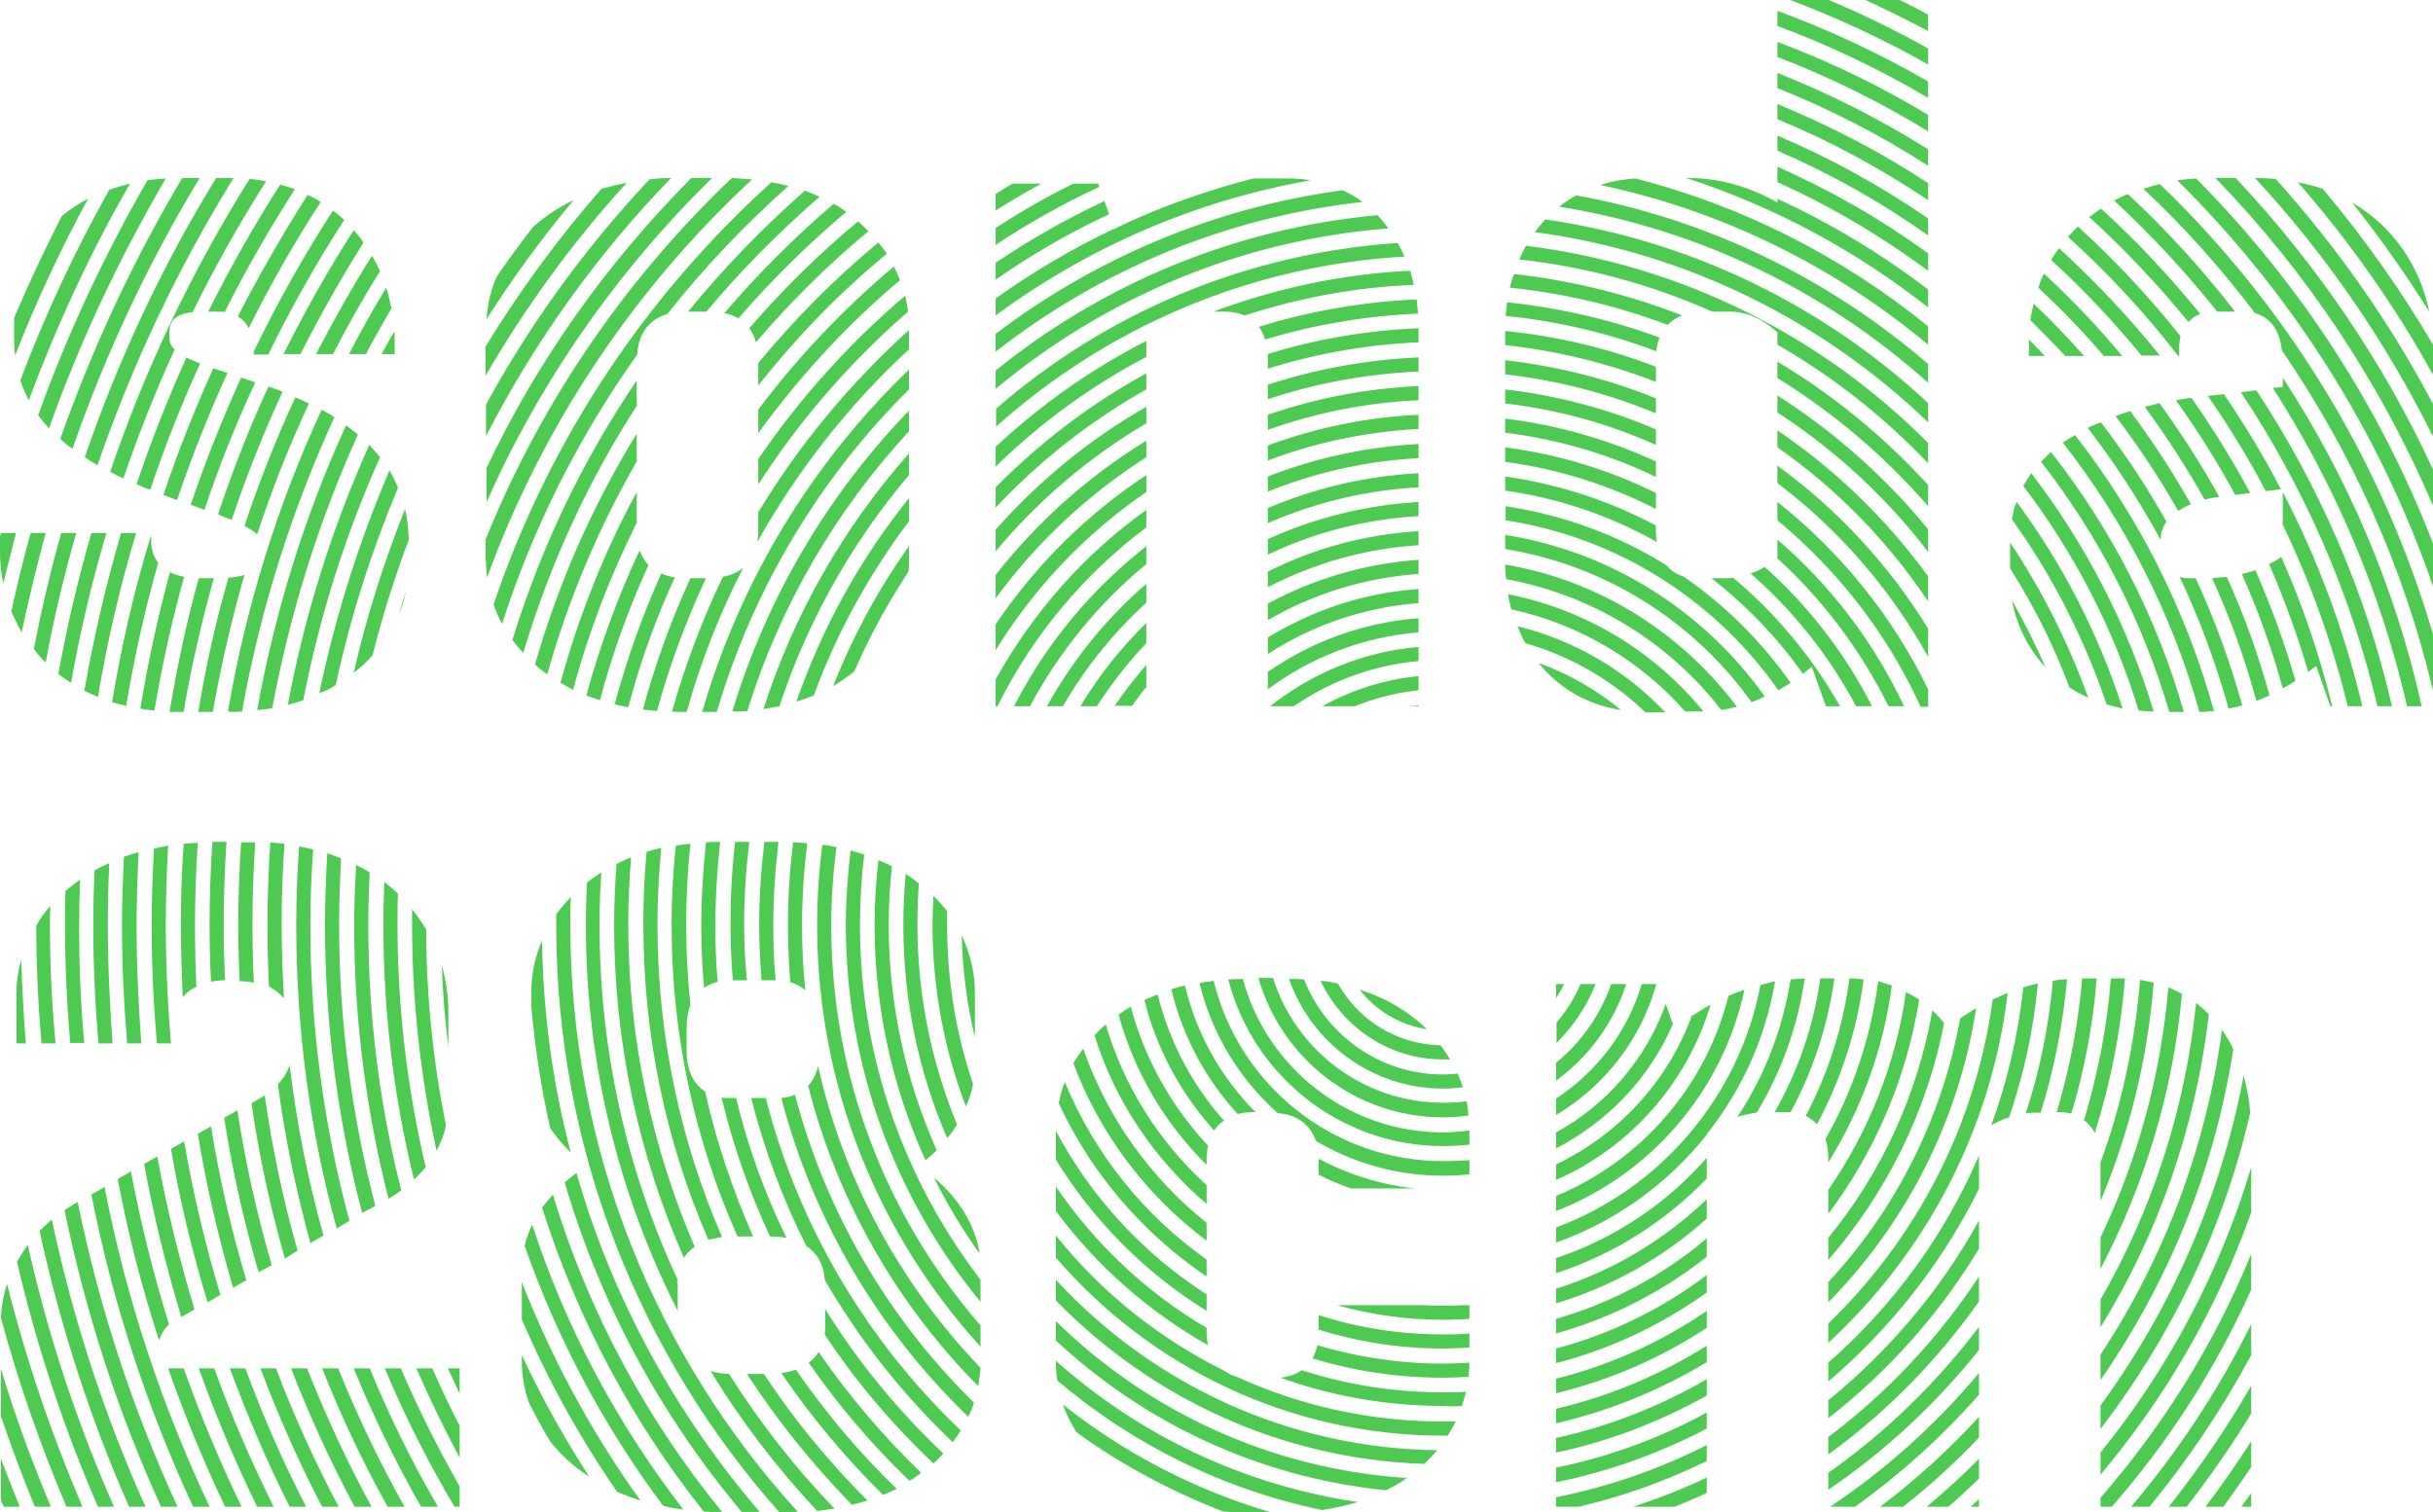 <?xml version="1.0" encoding="utf-8"?>
<!-- Generator: Adobe Illustrator 20.1.0, SVG Export Plug-In . SVG Version: 6.00 Build 0)  -->
<svg version="1.1" id="Layer_1" xmlns="http://www.w3.org/2000/svg" xmlns:xlink="http://www.w3.org/1999/xlink" x="0px" y="0px"
	 viewBox="0 0 516.6 321.2" style="enable-background:new 0 0 516.6 321.2;" xml:space="preserve">
<style type="text/css">
	.st0{fill:#4ECA53;}
</style>
<path class="st0" d="M269.2,121.4c9.7-4.9,20.6-7.9,32-8.6v3c-11.5,0.7-22.3,3.9-32,8.9V121.4z M380.2,208
	c-1.7,10.7-5.6,20.6-11.3,29.2c1.3-0.4,2.7-0.7,4.1-0.9c5.2-8.6,8.7-18.2,10.2-28.5C382.3,207.9,381.2,207.9,380.2,208z M240.3,150
	c1-1.4,2-2.8,3.1-4.1v-4.7c-2.4,2.8-4.7,5.7-6.7,8.7H240.3z M269.2,131.7c9.5-5.5,20.4-9,32-9.8v-3c-11.5,0.8-22.4,4.1-32,9.3V131.7
	z M319.6,113.6v3c21.5,3.5,40.1,15.5,52.3,32.5c1-0.3,1.9-0.7,2.8-1.2C362,130,342.3,117.2,319.6,113.6z M362.4,250.3v-4.4
	c-8.5,9.7-19.5,17.1-32,21.3v3.2C342.7,266.4,353.6,259.4,362.4,250.3z M374.7,120.4c-0.9,0.6-1.9,1-3,1.4
	c9.1,7.9,16.7,17.5,22.4,28.2h3.4C391.8,138.8,384,128.7,374.7,120.4z M256.2,255.7v-4c-10-9.1-17.5-20.8-21.4-34.1
	c-0.9,0.7-1.7,1.5-2.4,2.3C236.8,234,245.2,246.3,256.2,255.7z M312,280.1v-2.9h-1.7c-1.3,0.1-2.6,0.1-3.9,0.1s-2.6,0-3.9-0.1h-18.6
	c7.2,2,14.7,3.1,22.5,3.1C308.3,280.3,310.2,280.2,312,280.1z M229.4,150h3.5c3.1-4.8,6.6-9.3,10.5-13.4v-4.3
	C238,137.6,233.3,143.5,229.4,150z M362.4,263c-9.2,7.8-20.1,13.7-32,17.1v3.1c11.8-3.3,22.7-8.9,32-16.3V263z M256.2,271.1v-3.6
	c-13.3-9.4-23.8-22.4-30.1-37.7c-0.6,1.5-1,2.9-1.3,4.5C231.7,249.2,242.6,261.9,256.2,271.1z M388.2,246.9
	c6.9-11.2,11.7-23.9,13.5-37.6c-0.9-0.3-1.9-0.6-2.9-0.9c-1.6,12-5.4,23.4-11.2,33.5c0.4,1.2,0.6,2.5,0.6,4.1V246.9z M362.4,254.7
	c-9,8.6-19.9,15.2-32,19v3.1c12-3.6,22.9-9.8,32-18V254.7z M269.2,117.8c9.8-4.7,20.6-7.5,32-8.2v-3c-11.4,0.7-22.1,3.4-32,7.9
	V117.8z M368,122.7c-0.5,0.1-1.1,0.1-1.6,0.1h-3c7.4,5.8,14,12.6,19.4,20.3c0.6-0.5,1.3-1,1.9-1.5l3,8.4h3
	C384.8,139.6,377.1,130.3,368,122.7z M319.6,119.9c0,1,0.1,2.1,0.2,3.1c18.5,3.4,34.6,13.5,45.7,27.8c1.1-0.2,2.2-0.4,3.3-0.7
	C357.1,134.5,339.7,123.3,319.6,119.9z M319.6,101.2v3c11.5,1.6,22.4,5.4,32.2,10.9c-0.1-0.7-0.2-1.5-0.2-2.3v-1.2
	C341.8,106.4,331,102.8,319.6,101.2z M256.2,263.5v-3.8c-11.9-9.5-21.1-22.3-26.2-37c-0.8,1-1.4,2.1-2.1,3.1
	C233.6,241,243.5,254,256.2,263.5z M355.2,217.5l-1.5-4.3c-4.2,11.7-12.5,21.4-23.3,27.3v3.4C341.4,238.2,350.3,228.9,355.2,217.5z
	 M351.7,209h-3.1c-3,10.1-9.6,18.7-18.2,24.3v3.5C340.7,230.7,348.4,220.8,351.7,209z M287.6,150c4.3-1.7,8.8-2.9,13.6-3.4v-3
	c-7.4,0.7-14.3,3-20.5,6.4H287.6z M344.2,150.8c-5.2-4.3-11.1-7.7-17.5-10C330.8,145.9,336.6,149.6,344.2,150.8z M345.3,209h-3.2
	c-2.3,6.6-6.4,12.4-11.7,16.7v3.8C337.3,224.5,342.6,217.3,345.3,209z M274.7,150c7.7-5.3,16.7-8.7,26.5-9.6v-3
	c-11.8,1-22.7,5.6-31.5,12.6H274.7z M306.4,237.3c1.8,0,3.6-0.1,5.4-0.4c-0.1-1-0.2-2-0.4-3c-1.6,0.2-3.3,0.3-5,0.3
	c-16.9,0-31.3-11.2-36.1-26.5h-3.1C272.1,224.8,287.8,237.3,306.4,237.3z M301.2,150v-0.2c-0.6,0.1-1.3,0.1-1.9,0.2H301.2z
	 M306.4,243.4c1.9,0,3.7-0.1,5.6-0.3v-3c-1.8,0.2-3.7,0.4-5.6,0.4c-20.3,0-37.5-13.9-42.5-32.6c-1,0-2.1,0.1-3.1,0.1
	C266,228.3,284.5,243.4,306.4,243.4z M322.2,133c0.5,1.2,1,2.4,1.7,3.6c9.7,2.8,18.4,7.9,25.5,14.7c0.1,0,0.2,0,0.2,0h4
	C345.2,142.4,334.4,136,322.2,133z M338.8,209h-3.2c-1.3,3-3,5.7-5.1,8.2v4.3C334,218,336.9,213.8,338.8,209z M370.4,210.2
	c-1.1,0.4-2.3,0.8-3.4,1.3c-4.8,19.3-18.6,35-36.6,42.5v3.2C350.5,249.4,365.8,231.7,370.4,210.2z M259.9,238
	c-6.7-7.5-11.6-16.7-14.1-26.8c-1,0.4-1.9,0.8-2.8,1.2c2.6,10.5,7.8,19.9,14.8,27.7C258.3,239.3,259.1,238.5,259.9,238z
	 M266.2,236.2h0.4c-7.3-7.3-12.5-16.5-15-26.9c-1,0.2-2,0.5-2.9,0.8c2.4,10,7.3,19.1,14.1,26.5C263.9,236.3,265,236.2,266.2,236.2z
	 M269.2,138.9c9.4-6.1,20.3-9.9,32-10.8v-3c-11.7,0.8-22.5,4.5-32,10.3V138.9z M363.2,213.4c-1.4,0.7-2.7,1.6-4,2.4
	c-5.1,13.9-15.6,25.2-28.8,31.5v3.3C346.1,243.7,358.2,230.1,363.2,213.4z M256.2,247.4v-1.2c0-1,0.1-2,0.3-2.9
	c-7.7-8.2-13.4-18.3-16.4-29.5c-0.9,0.5-1.8,1.1-2.6,1.7C240.9,227.8,247.4,238.7,256.2,247.4z M269.2,146.4
	c9.1-6.8,20.1-11.1,32-12.1v-3c-11.8,0.9-22.8,5-32,11.4V146.4z M320.2,126.2c0.2,1.1,0.4,2.2,0.7,3.2c14.5,3.2,27.4,10.9,36.9,21.7
	h2.5c0.5,0,0.9,0,1.4,0C351.4,138.5,336.9,129.5,320.2,126.2z M319.6,79.5c11.2,1.3,22,4.1,32,8.3v-3.2c-10.1-4.1-20.8-6.8-32-8.1
	V79.5z M269.2,91.3c10.1-3.6,20.8-5.8,32-6.3v-3c-11.2,0.5-21.9,2.6-32,6.1V91.3z M211.4,132.6v5.5c8.2-13.3,19.1-24.8,32-33.6v-3.6
	C230.8,109.2,219.9,120,211.4,132.6z M377.4,98.9v3.7c13.1,9.9,24,22.5,32,36.9v-6C401.1,120,390.2,108.2,377.4,98.9z M306.4,304.9
	c0.3,0,0.7,0,1,0c0.6-1,1.2-2,1.7-3c-0.9,0-1.8,0-2.7,0c-15.6,0-30.5-3.4-43.8-9.5c-1.1-0.3-2-0.8-2.9-1.4
	c-13.8-6.9-26-16.7-35.5-28.6v4.7C244.1,290.2,273.6,304.9,306.4,304.9z M416.2,216.3c-3.9,21.4-13.8,40.7-28,56v4.3
	c16.4-16.7,27.7-38.4,31.4-62.5C418.5,214.8,417.3,215.5,416.2,216.3z M298.7,313.9c-28.9-1.9-55-14.2-74.5-33.3v4.1
	c18.8,17.5,43.1,29.1,70.1,31.8C295.9,315.7,297.4,314.9,298.7,313.9z M302.4,310.9c1-0.9,1.9-1.9,2.8-2.9
	c-32-0.4-60.8-14.3-81-36.2v4.4C244.2,296.7,271.8,309.9,302.4,310.9z M362.4,292.9c-9.8,5.7-20.6,10-32,12.5v3.1
	c11.4-2.4,22.1-6.6,32-12.1V292.9z M211.4,144.3v5.7h0.4c7.4-15,18.3-28,31.6-38v-3.7C230.2,117.7,219.3,130.1,211.4,144.3z
	 M288.3,319c-24.4-3.6-46.5-14.3-64.1-30v0.2c0,1.3,0.1,2.7,0.3,4c15.9,13.5,35.1,23.1,56.2,27.5C283.4,320.3,286,319.7,288.3,319z
	 M211.4,122.1v5c8.7-11.9,19.6-22.1,32-30v-3.5C231.1,101.1,220.3,110.8,211.4,122.1z M198.3,250.1c2.8,5.6,6,11,9.7,16.1
	C207.1,260.4,203.8,254.7,198.3,250.1z M362.4,306.9c-10,5.1-20.7,8.8-32,11.1v2h4.8c9.5-2.2,18.6-5.5,27.2-9.7V306.9z M377.4,91.4
	V95c12.6,8.8,23.4,19.9,32,32.7v-5.3C400.6,110.3,389.8,99.8,377.4,91.4z M426.3,210.9c-1.1,0.4-2.1,0.9-3.2,1.4
	c-3.6,26.8-16.3,50.8-34.9,68.8v4.1C408.8,266.2,422.8,240.1,426.3,210.9z M269.2,84.8c10.1-3.4,20.9-5.4,32-5.9v-3
	c-11.1,0.5-21.9,2.5-32,5.8V84.8z M319.6,98.1c11.4,1.5,22.2,5,32,10v-3.4c-9.9-4.9-20.6-8.2-32-9.7V98.1z M362.4,300
	c-9.9,5.4-20.7,9.4-32,11.7v3.1c11.3-2.3,22.1-6.2,32-11.4V300z M404.7,210.7c-2.2,15.4-8,29.7-16.5,42v5.1
	c9.8-13.1,16.6-28.6,19.3-45.5C406.6,211.7,405.7,211.2,404.7,210.7z M362.4,270.8c-9.4,7.1-20.3,12.5-32,15.6v3.1
	c11.7-3,22.5-8.2,32-15V270.8z M269.2,97.8c10-3.8,20.8-6.1,32-6.7v-3c-11.2,0.5-21.9,2.8-32,6.5V97.8z M377.4,114.6v3.8
	c0,0-0.1,0.1-0.1,0.1c9.8,8.9,17.8,19.6,23.7,31.5h3.3C397.9,136.4,388.7,124.3,377.4,114.6z M256.2,278.4v-3.5
	c-13.4-8.6-24.5-20.6-32-34.7v6.1C232.2,259.3,243.1,270.3,256.2,278.4z M269.2,111.1c9.9-4.3,20.7-7,32-7.6v-3
	c-11.3,0.6-22.1,3.2-32,7.4V111.1z M319.6,91.9c11.3,1.4,22.1,4.6,32,9.4v-3.3c-10-4.6-20.7-7.7-32-9.1V91.9z M222.3,150h3.4
	c4.7-8.2,10.7-15.6,17.7-22v-4C234.9,131.3,227.8,140.1,222.3,150z M311.8,292.4c0.1-1,0.2-2,0.2-3c-1.8,0.1-3.7,0.2-5.6,0.2
	c-9.3,0-18.3-1.4-26.7-3.9c-0.2,1.1-0.6,2-1,2.8c8.8,2.7,18.1,4.1,27.8,4.1C308.2,292.6,310,292.5,311.8,292.4z M377.4,106.6v3.9
	c12.9,10.7,23.4,24.2,30.4,39.6h1.6v-3.7C401.8,130.8,390.8,117.2,377.4,106.6z M410.3,214.6c-3.2,18.1-10.9,34.6-22.1,48.3v4.7
	c12.2-14.1,20.9-31.3,24.6-50.3C412,216.3,411.2,215.4,410.3,214.6z M319.6,85.7c11.3,1.3,22,4.3,32,8.8v-3.3
	c-10-4.3-20.8-7.2-32-8.5V85.7z M362.4,289.3v-3.5c-9.7,6.1-20.5,10.7-32,13.4v3.1C341.9,299.6,352.6,295.2,362.4,289.3z
	 M256.5,285.7c-0.2-0.9-0.3-1.8-0.3-2.9V282c-12.8-7.5-23.7-17.8-32-30v5.2C232.8,268.8,243.8,278.5,256.5,285.7z M362.4,278.4
	c-9.6,6.6-20.4,11.5-32,14.4v3.1c11.5-2.8,22.3-7.5,32-13.9V278.4z M269.2,104.4c10-4,20.7-6.5,32-7.1v-3c-11.2,0.6-22,3-32,6.9
	V104.4z M310.4,298.6c0.3-1,0.6-2,0.9-3c-1.6,0.1-3.2,0.1-4.8,0.1c-10.5,0-20.6-1.6-30.1-4.7c-1.3,0.9-2.8,1.4-4.5,1.6
	c10.8,3.9,22.5,6,34.6,6C307.8,298.7,309.1,298.7,310.4,298.6z M149.7,231.8c-2.3-1.5-3.9-4.2-3.9-8.6v-5c0-1.9,0.3-3.5,0.8-4.8
	c-0.6-5.6-0.9-11.2-0.9-16.9c0-5.9,0.3-11.6,0.9-17.3c-1,0.1-2.1,0.2-3.1,0.4c-0.6,5.6-0.9,11.2-0.9,16.9c0,23.5,5,45.9,14,66.1h3.3
	C155.6,252.8,152.1,242.5,149.7,231.8z M516.6,124.5v-9.1c-11.1-28.7-28-55-50.3-77.5c-1.4,0.1-2.7,0.2-4,0.4
	C486.5,62.2,505.3,91.7,516.6,124.5z M93.8,205c0.2,5.9,0.7,11.7,1.4,17.4v-7.7C95.2,211.5,94.7,208.2,93.8,205z M478.8,66.5
	c2.9,0.8,5.2,3.2,5.7,7.9c14.8,21.6,25.9,46,32.1,72.3v-12c-10.2-34.8-29-66.7-55.3-93c-0.9-0.9-1.8-1.7-2.7-2.6
	c-1.2,0.3-2.3,0.6-3.5,1C463.7,48.1,471.6,57,478.8,66.5z M409.4,20.8v-3.5c-10.2-5.9-20.9-10.9-32-15v3.2
	C388.6,9.7,399.3,14.8,409.4,20.8z M511.1,150h3.1c-5.6-25.3-15.8-48.8-29.5-69.8v2l-2.1,0.2C495.7,102.8,505.5,125.6,511.1,150z
	 M90.4,247.9c-3.9-16.5-6-33.8-6-51.5c0-2.2,0-4.4,0.1-6.6c-0.9-0.9-1.9-1.7-2.9-2.5c-0.1,3-0.2,6-0.2,9.1c0,18.5,2.2,36.6,6.5,54.1
	C88.8,249.7,89.6,248.8,90.4,247.9z M78.2,196.5c0-3.7,0.1-7.5,0.3-11.2c-0.9-0.6-1.9-1.1-2.9-1.6c-0.2,4.2-0.4,8.5-0.4,12.8
	c0,19.9,2.5,39.3,7.3,58.1c1-0.6,1.9-1.2,2.7-1.8C80.6,234.7,78.2,215.9,78.2,196.5z M125.1,313.6c-5.3-8.2-10.1-16.8-14.3-25.8v1.3
	c0,3,0.5,5.9,1.5,8.8c1.4,2.8,2.9,5.5,4.5,8.2C119,308.9,121.8,311.5,125.1,313.6z M94.7,239.1c-2.7-13.5-4.2-27.5-4.2-41.7
	c-0.9-1.5-1.9-2.9-3-4.3c0,1.1,0,2.2,0,3.3c0,16.3,1.8,32.4,5.2,48C93.6,242.7,94.3,240.9,94.7,239.1z M487.9,38.7
	c10.9,12.5,20.6,26.2,28.7,40.9v-5.8c0-0.2,0-0.4,0-0.6c-6.8-11.6-14.6-22.6-23.4-33.1C491.5,39.5,489.7,39.1,487.9,38.7z
	 M147.5,264.8c-9-21-14.1-44.1-14.1-68.3c0-4.8,0.2-9.6,0.6-14.4c-1.1,0.4-2.1,0.9-3.1,1.4c-0.3,4.3-0.5,8.6-0.5,13
	c0,25.1,5.3,49,14.8,70.6C145.9,266.1,146.6,265.4,147.5,264.8z M143.8,272.6c0-0.4,0-0.7,0-1c-10.6-22.9-16.5-48.3-16.5-75.1
	c0-3.7,0.1-7.5,0.4-11.2c-1.1,0.7-2.2,1.4-3.1,2.2c-0.1,3-0.2,6-0.2,9c0,29.4,7,57.3,19.5,81.9V272.6z M490.1,142.7
	c0.6-0.4,1.1-0.8,1.7-1.3l3,8.6h0.4c-2.7-11-6.3-21.5-10.8-31.7c-0.8,0.5-1.7,1.1-2.6,1.5C485,127.2,487.8,134.8,490.1,142.7z
	 M139.5,151c2.7-9.8,6.2-19.2,10.4-28.2h-3.3c-4.1,8.9-7.5,18.3-10.1,27.9C137.5,150.8,138.5,150.9,139.5,151z M474.6,105.1l3.2-0.4
	c-3.8-7-7.9-13.7-12.5-20.2c-1.1,0.1-2.2,0.3-3.3,0.5C466.6,91.4,470.8,98.1,474.6,105.1z M127.4,148.7c2.6-9.9,6.1-19.5,10.3-28.7
	c-0.8-0.8-1.4-1.9-1.9-3.1c-4.6,9.8-8.4,20.2-11.3,30.8C125.5,148.1,126.4,148.4,127.4,148.7z M188.3,53.9c-0.5-0.8-1.1-1.6-1.8-2.4
	c-9.3,7.7-17.8,16.3-25.5,25.6v4.8C169.1,71.6,178.2,62.2,188.3,53.9z M167.2,321.2c0.8,0,1.6,0,2.3,0
	c-30-32.9-48.4-76.7-48.4-124.7c0-2,0-4,0.1-6c-1.1,1.2-2.2,2.4-3.1,3.7c0,0.8,0,1.6,0,2.3c0,47.8,17.9,91.5,47.4,124.7H167.2z
	 M79.7,256.1c-5-19.1-7.7-39.1-7.7-59.7c0-4.8,0.2-9.5,0.4-14.1c-1-0.4-1.9-0.7-2.9-1.1c-0.3,5-0.5,10.1-0.5,15.2
	c0,21,2.7,41.5,7.9,61.2L79.7,256.1z M133.1,38.8c-1.9,0.4-3.6,0.8-5.4,1.3c-9.2,10.5-17.4,21.7-24.6,33.5v6.2
	C111.7,65,121.7,51.3,133.1,38.8z M29,196.5c0-5.2,0.2-10.4,0.4-15.5c-1.1,0.3-2.1,0.6-3.1,1c-0.2,4.8-0.4,9.7-0.4,14.5
	c0,8.4,0.4,16.8,1.1,25.1h3C29.4,213.3,29,204.9,29,196.5z M57,75.2c4.8-9.8,10.2-19.4,16.1-28.5c-0.8-0.7-1.6-1.4-2.4-2
	c-6.2,9.6-11.8,19.6-16.8,29.9v0.7H57z M38,151.2h1c1.6-9.6,3.8-19.1,6.4-28.4h-3.2c-2.6,9.3-4.6,18.8-6.2,28.4
	C36.6,151.2,37.3,151.2,38,151.2z M35.2,196.5c0-5.7,0.2-11.3,0.5-16.9c-1,0.2-2.1,0.4-3,0.6c-0.3,5.4-0.5,10.8-0.5,16.3
	c0,8.4,0.4,16.8,1.1,25.1h3C35.6,213.3,35.2,204.9,35.2,196.5z M16.8,196.5c0-3.2,0.1-6.5,0.2-9.7c-1.1,0.8-2.1,1.6-3.1,2.4
	c-0.1,2.4-0.1,4.8-0.1,7.2c0,8.4,0.4,16.8,1.1,25.1h3C17.1,213.3,16.8,204.9,16.8,196.5z M33.4,245.6l-2.8,1.6
	c2,11,4.7,21.9,7.9,32.5l2.8-1.6C38.1,267.5,35.4,256.7,33.4,245.6z M3,72.4c0,1.1,0.1,2.1,0.2,3.1C7.7,64,12.9,52.9,18.7,42.2
	c-2.1,1.1-3.9,2.3-5.6,3.7C9.5,53,6.1,60.2,3,67.5c0,0.1,0,0.2,0,0.3V72.4z M22.9,196.5c0-4.4,0.1-8.8,0.3-13.2
	c-1.1,0.5-2.1,1-3.1,1.5c-0.2,3.9-0.3,7.8-0.3,11.7c0,8.4,0.4,16.8,1.1,25.1h3C23.3,213.3,22.9,204.9,22.9,196.5z M32.8,150.9
	c1.6-9.6,3.7-19.1,6.3-28.4c-1.1-0.2-2.1-0.5-3-1c-2.6,9.5-4.7,19.2-6.3,29C30.8,150.7,31.8,150.8,32.8,150.9z M74.2,259.3
	c-5.4-20-8.3-41.1-8.3-62.8c0-5.4,0.2-10.8,0.6-16.1c-1-0.2-2-0.5-3-0.6c-0.4,5.5-0.6,11.1-0.6,16.7c0,22.1,2.9,43.7,8.6,64.4
	L74.2,259.3z M41.7,209.6c-0.2-4.4-0.3-8.7-0.3-13.1c0-5.9,0.2-11.7,0.6-17.5c-1,0.1-2,0.1-3,0.2c-0.4,5.7-0.6,11.5-0.6,17.3
	c0,5.1,0.2,10.2,0.4,15.3C39.6,210.8,40.5,210.1,41.7,209.6z M60.3,212c-0.3-5.2-0.5-10.3-0.5-15.6c0-5.8,0.2-11.5,0.6-17.2
	c-1-0.1-2-0.2-3-0.3c-0.4,5.8-0.6,11.6-0.6,17.5c0,4.4,0.1,8.8,0.3,13.1C58.3,210.2,59.4,211,60.3,212z M478,266.3
	c-7.8,19.1-18.7,36.5-32,51.8v1.9h2.4c12-13.7,22-29.2,29.6-46.1V266.3z M53.6,196.5c0-5.9,0.2-11.8,0.6-17.6c-0.3,0-0.7,0-1,0h-2
	c-0.4,5.8-0.6,11.7-0.6,17.7c0,3.9,0.1,7.9,0.3,11.8c1,0,2.1,0.1,3,0.3C53.7,204.5,53.6,200.5,53.6,196.5z M45.2,151.2
	c1.7-9.9,4-19.6,6.7-29.1c-1,0.3-2.2,0.5-3.4,0.6c-2.7,9.3-4.8,18.8-6.4,28.5H45.2z M47.5,196.5c0-5.9,0.2-11.8,0.6-17.7h-2.5
	c-0.2,0-0.4,0-0.5,0c-0.4,5.8-0.6,11.7-0.6,17.6c0,4.1,0.1,8.1,0.3,12.1c1-0.2,2-0.3,3-0.3C47.6,204.3,47.5,200.4,47.5,196.5z
	 M48.8,151.2c0.9,0,1.8,0,2.6-0.1C55.3,129.2,62,108.3,71,88.6c-0.9-0.6-1.8-1.1-2.7-1.6c-9.4,20.3-16.1,41.9-19.9,64.1H48.8z
	 M439.4,146c1.2,0.8,2.6,1.5,4,2.2c-4.2-11.7-9.8-22.8-16.6-33v5.5C431.8,128.6,436.1,137.1,439.4,146z M204.2,198.6
	c0.2,7.5,1.1,14.7,2.8,21.7v-9.6C207,206.6,206,202.5,204.2,198.6z M206.6,230.2c-3.6-10.6-5.5-22-5.5-33.8c0-1,0-1.9,0-2.9
	c-0.9-1.1-1.8-2.2-2.9-3.2c-0.1,2-0.2,4.1-0.2,6.1c0,13.6,2.5,26.6,7.1,38.6C205.8,233.5,206.3,231.9,206.6,230.2z M203.2,238.8
	c-5.4-13.1-8.4-27.4-8.4-42.4c0-2.9,0.1-5.9,0.3-8.8c-0.9-0.7-1.8-1.4-2.8-2c-0.3,3.5-0.5,7.1-0.5,10.8c0,16.1,3.3,31.4,9.3,45.3
	C202,240.8,202.6,239.8,203.2,238.8z M208.2,281.5c-19.8-22.8-31.7-52.5-31.7-85c0-5.6,0.4-11.1,1.1-16.6c-1-0.2-2-0.4-3-0.5
	c-0.7,5.6-1.1,11.3-1.1,17.1c0,34.5,13.2,65.9,34.7,89.5V281.5z M169,290.9c-1,0.3-2,0.6-3.1,0.7c6.3,9.3,13.6,18,21.6,25.9
	c1-0.4,2-0.9,2.9-1.3C182.4,308.5,175.3,300,169,290.9z M351.6,81.1v-3.2c-10.1-3.9-20.8-6.5-32-7.6v3
	C330.8,74.5,341.5,77.2,351.6,81.1z M208.2,271.8c-16-20.9-25.6-47-25.6-75.3c0-5.1,0.3-10.1,0.9-15c-0.9-0.3-1.9-0.6-2.9-0.9
	c-0.6,5.2-1,10.5-1,15.8c0,30.4,10.7,58.3,28.6,80.1V271.8z M269.9,321.2c-16.3-4.8-31.2-12.6-44.2-22.9c0.7,2.1,1.7,4,2.9,5.9
	c9.5,6.9,20,12.5,31.1,16.8c1.8,0.2,3.6,0.2,5.5,0.2H269.9z M198.9,244.3c-6.5-14.6-10.2-30.8-10.2-47.8c0-4.2,0.2-8.4,0.7-12.5
	c-0.9-0.5-1.9-0.9-2.9-1.3c-0.5,4.5-0.8,9.1-0.8,13.8c0,17.8,3.9,34.7,10.8,49.9C197.4,245.7,198.2,245,198.9,244.3z M306.4,283.4
	c-9.2,0-18.1-1.4-26.4-4.1v3.1c8.4,2.6,17.2,4,26.4,4c1.9,0,3.7-0.1,5.6-0.2v-3C310.2,283.4,308.3,283.4,306.4,283.4z M306.4,225
	c0.5,0,1,0,1.5,0c-0.6-1-1.3-2-2-3c-9.4-0.2-17.5-5.4-21.8-13.1c-1.2-0.3-2.4-0.5-3.7-0.6C285,218.1,294.9,225,306.4,225z
	 M306.4,246.6c-23.6,0-43.4-16.4-48.7-38.3c-1,0.1-2,0.3-3,0.5c2.6,10.8,8.5,20.4,16.6,27.6c3.7,0.3,6.8,2.1,8.1,5.9
	c7.9,4.7,17.2,7.4,27,7.4c1.9,0,3.7-0.1,5.6-0.3v-3C310.2,246.5,308.3,246.6,306.4,246.6z M303,218.6c-3.7-3.6-8.5-6.6-14.3-8.4
	C292.1,214.6,297.2,217.7,303,218.6z M330.4,209v3c0.6-1,1.2-1.9,1.7-3H330.4z M373.8,209.2c-4.5,23.7-21.2,43.2-43.4,51.5v3.2
	c12.7-4.5,23.7-12.5,32-22.9v-0.2c0.1-0.1,0.2-0.2,0.3-0.3c7.2-9.2,12.2-20.1,14.2-32.1C375.9,208.7,374.8,208.9,373.8,209.2z
	 M280,246.1C280,246.1,280,246.2,280,246.1l0,3.4c2.2,1.1,4.5,2.1,6.9,2.9h13.5C293.1,251.6,286.2,249.4,280,246.1z M386.5,207.8
	c-1.4,10.2-4.8,19.8-9.7,28.4h2.4c0.3,0,0.7,0,1,0c4.7-8.7,7.9-18.3,9.3-28.4H386.5z M319.6,110.5c23.9,3.6,44.7,17.1,58,36.1
	c0.9-0.5,1.7-1,2.6-1.6c-6.2-8.8-13.9-16.5-22.8-22.6c-1.4-0.4-2.6-1.2-3.5-2.3c-10.2-6.4-21.8-10.7-34.2-12.6V110.5z M392.7,207.8
	c-1.4,10.4-4.6,20.3-9.3,29.2c0.9,0.4,1.7,1,2.4,1.8c5-9.4,8.5-19.8,9.9-30.8C394.7,207.9,393.7,207.8,392.7,207.8z M306.4,231.2
	c1.4,0,2.8-0.1,4.2-0.3c-0.3-1-0.7-1.9-1.1-2.9c-1,0.1-2,0.2-3.1,0.2c-13.4,0-24.9-8.4-29.5-20.2c-1.1-0.1-2.1-0.1-3.2-0.1
	C278.4,221.4,291.3,231.2,306.4,231.2z M156.3,233.2h-1.5c-0.5,0-1.1,0-1.6-0.1c2.5,10.3,5.9,20.1,10.3,29.5c1.2,0,2.4,0.1,3.5,0.3
	C162.4,253.5,158.8,243.6,156.3,233.2z M211.4,67c19.4-14.3,42.2-24.4,66.9-28.7c-1.6-0.3-3.3-0.4-5.1-0.4h-7.1
	c-10,2.6-19.7,6-28.9,10.4c-0.2,0.1-0.4,0.3-0.6,0.4l-0.1-0.1c-8.8,4.2-17.3,9.2-25.1,14.8V67z M438,94c13.1,16.8,23.1,36.1,29,57.2
	c1,0,2-0.1,3.1-0.2c-6-21.6-16.1-41.4-29.5-58.6C439.7,92.9,438.8,93.5,438,94z M409.4,65.3v-3.8c-9.9-7.6-20.6-14-32-19.3V43
	c-6-3.4-12.4-5.2-19-5.2H358C376.8,43.9,394.2,53.3,409.4,65.3z M144.2,151.2h1.6c3-10.7,7-20.9,12-30.6c-1.2,1-2.7,1.6-4.3,1.9
	c-4.4,9.1-8,18.7-10.8,28.6C143.2,151.2,143.7,151.2,144.2,151.2z M153.3,262.7c-8.8-20.3-13.7-42.7-13.7-66.3
	c0-5.5,0.3-10.9,0.8-16.3c-1.1,0.2-2.1,0.5-3.1,0.8c-0.5,5.1-0.7,10.3-0.7,15.5c0,23.8,4.9,46.4,13.8,66.9
	C151.3,263.1,152.3,262.9,153.3,262.7z M462.8,122.5c4.2,8.9,7.7,18.3,10.4,28c1-0.2,1.9-0.4,2.9-0.7c-2.6-9.3-5.9-18.4-9.9-27h-1.4
	C464.1,122.8,463.4,122.7,462.8,122.5z M173.8,287.1c-0.5,0.9-1.2,1.7-2.1,2.3c6.3,9.1,13.5,17.5,21.4,25.1c0.9-0.5,1.7-1.1,2.5-1.7
	C187.6,305.1,180.2,296.4,173.8,287.1z M420.2,252.5v-7.1c-7.3,17-18.3,32-32,44v4C401.5,282.1,412.4,268.2,420.2,252.5z
	 M164.2,196.5c0-6,0.4-11.9,1.1-17.7h-3c-0.7,5.8-1.1,11.7-1.1,17.7c0,4,0.2,7.9,0.5,11.7h3C164.3,204.3,164.2,200.4,164.2,196.5z
	 M409.4,89.7v-4.1c-22-20.5-50.1-34.5-81.3-39c-0.8,0.9-1.5,1.8-2.2,2.7C358.1,53.6,387.1,68.2,409.4,89.7z M450,207.8h-1.8
	c-0.8,10.4-2.8,20.4-5.7,30.1c0.9,0.7,1.7,1.6,2.3,2.7c3.3-10.5,5.5-21.4,6.4-32.8C450.8,207.8,450.4,207.8,450,207.8z M170.3,196.5
	c0-5.9,0.4-11.7,1.1-17.4c-1-0.1-2-0.2-3-0.2c-0.7,5.8-1.1,11.6-1.1,17.6c0,4.1,0.2,8.1,0.5,12.1c1.2,0.3,2.2,0.9,3.2,1.7
	C170.5,205.7,170.3,201.1,170.3,196.5z M151.9,196.5c0-6,0.4-11.9,1-17.7h-0.1c-1,0-2,0-2.9,0.1c-0.6,5.8-1,11.6-1,17.6
	c0,4.5,0.2,8.9,0.6,13.3c0.9-0.6,1.8-1,2.9-1.3C152,204.5,151.9,200.5,151.9,196.5z M409.4,73.2v-3.9c-18-14.6-39.1-25.5-62.2-31.4
	c-2.6,0.2-5.1,0.6-7.4,1.4C365.9,44.8,389.6,56.7,409.4,73.2z M158,196.5c0-6,0.4-11.9,1.1-17.7h-3c-0.7,5.8-1,11.7-1,17.7
	c0,4,0.2,7.9,0.5,11.7h3C158.2,204.3,158,200.4,158,196.5z M202.3,306.3c0.6-0.8,1.2-1.7,1.7-2.5c-19.8-18.9-34.4-43.2-41.4-70.6
	h-3.1c2.8,11,6.7,21.5,11.7,31.4c2.2,1.5,3.7,3.8,3.9,7.2C182.5,284.6,191.7,296.2,202.3,306.3z M215.3,150h3.4
	c6.2-11.6,14.6-21.9,24.7-30.2V116C231.8,125.1,222.1,136.7,215.3,150z M97.6,302.8c-2.1-4-4-8.1-5.8-12.2h-3.4
	c2.8,6.4,5.9,12.8,9.2,19V302.8z M57.7,268.7c-3.1-10.7-5.6-21.7-7.3-32.9l-2.8,1.6c1.7,11.1,4.2,22.1,7.3,32.8L57.7,268.7z
	 M121.8,42.5c-3.3,1.6-6.2,3.5-8.6,5.7c-2.7,3.4-5.2,6.9-7.7,10.5c-1.3,2.9-2,6-2.2,9.1C108.9,59,115.1,50.5,121.8,42.5z
	 M71.3,145.5c3.1-14.5,7.6-28.5,13.2-41.9c-0.5-1.3-1.1-2.5-1.8-3.7c-6.5,15.2-11.5,31-14.9,47.3C69.1,146.8,70.2,146.2,71.3,145.5z
	 M97.6,290.6h-2.5c0.8,1.8,1.7,3.6,2.5,5.4V290.6z M499.4,43c5.9,7.4,11.4,15.2,16.4,23.2C513.9,56.7,508.3,48.2,499.4,43z
	 M103.2,92.6c10.4-20.2,23.6-38.6,39.3-54.8c-1.6,0-3.1,0.1-4.6,0.3c-13.7,14.6-25.3,30.6-34.7,47.8V92.6z M97.6,320v-4.3
	c-4.6-8.1-8.8-16.5-12.5-25.1h-3.4c4.2,10.1,9.2,19.9,14.8,29.4H97.6z M86.2,125.5c-0.5,1.7-1,3.3-1.5,5
	C85.4,128.9,85.9,127.2,86.2,125.5z M57.8,150.4c3.8-20.3,9.9-39.8,18.2-58.1c-0.8-0.7-1.7-1.3-2.5-2c-8.8,19.2-15.1,39.5-18.9,60.5
	C55.7,150.7,56.8,150.6,57.8,150.4z M85.9,320c-5.3-9.4-10-19.3-14.1-29.4h-3.4c4,10.1,8.6,19.9,13.9,29.4H85.9z M103.2,106.9
	c11.5-26,27.9-49.4,48-69.1h-4.4c-18.1,18.2-32.8,39-43.5,61.6V106.9z M63.2,265.6c-3.1-10.7-5.4-21.8-7-33
	c-0.1,0.1-0.3,0.2-0.4,0.3l-2.4,1.4c1.6,11.2,4,22.2,7.1,33L63.2,265.6z M77.7,75.2c1.7-3.3,3.6-6.5,5.4-9.7
	c-0.3-1.5-0.6-2.9-1.1-4.4c-2.8,4.6-5.4,9.3-7.9,14.1H77.7z M83.8,75.2v-2.4c0-0.8,0-1.6-0.1-2.4c-0.9,1.6-1.8,3.2-2.7,4.8H83.8z
	 M68.7,262.4c-3.3-11.7-5.7-23.8-7.2-36.2c-0.5,1.6-1.4,2.9-2.5,4.1c1.5,11.4,3.9,22.7,6.9,33.7L68.7,262.4z M64.4,148.7
	c3.5-18,9-35.3,16.3-51.6c-0.7-0.9-1.5-1.8-2.3-2.6c-7.9,17.6-13.7,36.1-17.3,55.2C62.2,149.4,63.3,149.1,64.4,148.7z M93,320
	c-5.5-9.4-10.3-19.2-14.5-29.4h-3.4c4.1,10.1,8.9,19.9,14.3,29.4H93z M79.1,139.2c2.1-8.4,4.7-16.6,7.7-24.6
	c-0.1-2.3-0.3-4.5-0.8-6.5c-4.5,11.3-8.2,22.9-10.9,34.8C76.5,141.8,77.9,140.6,79.1,139.2z M153.8,66.5c1.1,0.2,2.1,0.6,3,1.1
	c7-8.1,14.7-15.7,22.9-22.6c-0.8-0.6-1.7-1.2-2.7-1.7C168.7,50.4,160.9,58.2,153.8,66.5z M380.1,0c10.1,3.8,19.9,8.4,29.3,13.7v-3.4
	C402.6,6.5,395.5,3,388.3,0H380.1z M153.4,321.2c-16.1-19.7-28.5-42.6-36-67.5c-0.8,0.9-1.6,1.9-2.3,2.8
	c7.5,23.7,19.2,45.5,34.3,64.5C150.7,321.1,152,321.2,153.4,321.2z M470.8,66.2h3.8c-6.9-8.9-14.5-17.3-22.8-25
	c-1,0.4-2,0.9-2.9,1.4C456.8,49.9,464.1,57.8,470.8,66.2z M116.2,143.2c4.5-16,10.9-31.1,19-45.2v-5.9c-9.3,15.1-16.6,31.6-21.6,49
	C114.4,141.9,115.3,142.6,116.2,143.2z M478,317.1c-0.7,1-1.4,1.9-2.1,2.9h2.1V317.1z M161.4,321.2c-17.8-20.7-31.3-45.2-39-72.1
	c-0.9,0.7-1.7,1.3-2.5,2c7.6,26,20.6,49.8,37.6,70H161.4z M504.8,150h3.1c-5.6-24.3-15.5-46.9-28.8-67.1l-3.3,0.4
	C489.1,103.3,499.1,125.8,504.8,150z M446.1,44.3c-0.9,0.6-1.7,1.2-2.5,1.8c7.6,6.9,14.6,14.4,21.1,22.3c0.7-0.8,1.5-1.4,2.5-1.7
	C460.7,58.7,453.7,51.2,446.1,44.3z M111.1,138.7c5.6-18.8,13.7-36.4,24.1-52.5v-5.4c-11.4,16.8-20.3,35.3-26.4,55.1
	C109.5,136.9,110.3,137.8,111.1,138.7z M104.8,128.4c0.5,1.4,1.1,2.8,1.8,4.1c6.6-20.6,16.4-39.9,28.7-57.2c0.3-4.9,2.9-7.6,6.4-8.6
	c7.7-9.8,16.4-18.9,25.7-27.2c-1.2-0.3-2.4-0.6-3.6-0.8C137.1,62.8,116.5,93.6,104.8,128.4z M146.1,66.2h3.9
	c7.3-8.8,15.4-16.9,24-24.4c-1-0.5-2-0.9-3.1-1.3C161.9,48.4,153.6,57,146.1,66.2z M516.6,107.4v-7.7
	c-10.4-22.5-24.5-43.4-41.9-61.9h-4.3C489.8,57.8,505.5,81.4,516.6,107.4z M483.2,38c-1.4-0.1-2.9-0.2-4.4-0.2
	c15.1,16.3,27.8,34.8,37.8,54.9v-6.9C507.6,68.7,496.4,52.7,483.2,38z M136,318.7c-10.2-14.2-18.7-29.8-25.2-46.4v7.9
	c5.5,12.9,12.3,25.1,20.2,36.6C132.6,317.5,134.2,318.1,136,318.7z M103.2,119.2c0,1.2,0.1,2.4,0.2,3.5
	c11.9-32.6,31.4-61.5,56.3-84.6c-1.4-0.1-2.8-0.2-4.3-0.3c-1.3,1.2-2.6,2.5-3.9,3.8c-21.2,21.2-37.5,46-48.4,73V119.2z M145.1,320.6
	c-13.9-18-24.9-38.4-32.1-60.5c-0.7,1.5-1.3,3-1.6,4.5c7,20,17,38.6,29.4,55.2C142.2,320.2,143.6,320.4,145.1,320.6z M409.4,6.6V3.1
	c-2-1.1-4-2.1-6-3.1h-7.3C400.6,2.1,405.1,4.3,409.4,6.6z M65,320c-4.9-9.5-9.2-19.3-12.9-29.4h-3.3c3.7,10,7.9,19.9,12.7,29.4H65z
	 M9.7,140.7c1.7-9.3,3.9-18.5,6.5-27.5h-3.2c-2.3,8.1-4.2,16.3-5.8,24.6C7.9,138.8,8.7,139.8,9.7,140.7z M15.4,95.3
	c7-20.2,16.1-39.5,27-57.5h-3.7C28.2,55.4,19.6,74,12.8,93.2C13.6,94,14.5,94.7,15.4,95.3z M37.7,320c-9.4-20.4-16.6-42.1-21.2-64.7
	l-0.9,0.5c-0.6,0.4-1.3,0.8-1.9,1.2c4.5,21.8,11.3,42.9,20.5,63H37.7z M30.9,320c-8.7-19.3-15.4-39.8-19.9-61
	c-0.9,0.8-1.8,1.6-2.6,2.4c4.4,20.2,10.7,39.8,19,58.6H30.9z M20.7,98.8c7.4-21.5,17.1-41.9,28.9-61c-0.3,0-0.5,0-0.8,0h-2.9
	C34.4,56.5,25.1,76.4,18,97.1C18.9,97.7,19.8,98.3,20.7,98.8z M15.1,145c1.9-10.8,4.4-21.4,7.5-31.8h-3.2c-2.8,9.8-5.2,19.8-7,29.9
	C13.2,143.8,14.1,144.4,15.1,145z M26.2,101.6c3.2-9.3,6.8-18.5,10.9-27.4C36.4,73.6,36,72.8,36,72v-1.8c0-2.6,2.3-3.7,4.9-3.9
	c4.7-9.6,9.9-18.8,15.6-27.8c-1.1-0.2-2.3-0.4-3.5-0.5c-12.3,19.6-22.2,40.4-29.6,62.2C24.3,100.7,25.3,101.2,26.2,101.6z
	 M429.6,209.7c-1.1,10.2-3.4,20-6.8,29.3c1.2-0.7,2.5-1.3,3.8-1.7c3.1-9.1,5.2-18.6,6.1-28.4C431.6,209.1,430.6,209.4,429.6,209.7z
	 M3.6,221.6h1.9c-0.5-5.9-0.8-11.9-1-17.9c-0.6,2.3-1,4.7-1,7.1V221.6z M24.2,320c-7.8-17.7-14-36.3-18.3-55.6
	c-0.9,1.2-1.6,2.4-2.3,3.6c4.2,17.9,9.9,35.2,17.2,52H24.2z M17.5,320c-6.5-15.2-11.9-31-16-47.3c-0.8,2.4-1.2,4.8-1.3,7.2
	C3.9,293.6,8.6,307,14.1,320H17.5z M6.1,85c6-16,13.1-31.4,21.5-46c-1.5,0.4-3,0.8-4.4,1.3C15.9,53.3,9.6,66.8,4.3,80.8
	C4.8,82.2,5.4,83.6,6.1,85z M10.8,320c-4-9.5-7.6-19.3-10.6-29.3v10.1c2.2,6.5,4.6,12.9,7.2,19.2H10.8z M0.2,309.8v8.8
	c0.2,0.5,0.4,1,0.6,1.4h3.4C2.8,316.6,1.5,313.2,0.2,309.8z M44.5,320c-10.1-21.4-17.7-44.1-22.3-67.9l-2.8,1.6
	c4.5,23,11.8,45.2,21.6,66.3H44.5z M4.6,134.3c1.5-7.1,3.2-14.1,5.1-21.1H6.5c-1.5,5.5-2.9,11.1-4.1,16.7
	C3.1,131.4,3.8,132.9,4.6,134.3z M78.9,320c-5.2-9.5-9.7-19.3-13.7-29.4h-3.4c3.9,10.1,8.4,19.9,13.5,29.4H78.9z M10.4,91
	c6.6-18.6,15-36.3,24.8-53.1c-1.3,0.1-2.7,0.2-3.9,0.4c-9.2,16-17,32.6-23.2,49.9C8.8,89.1,9.6,90.1,10.4,91z M0,117.2
	c0,2.3,0.2,4.5,0.7,6.7c0.9-3.6,1.8-7.2,2.7-10.7H0.2c-0.1,0.2-0.1,0.5-0.2,0.7V117.2z M63.8,75.2c4.1-8.1,8.6-16.1,13.4-23.7
	c-0.6-0.9-1.3-1.8-2.1-2.6c-5.5,8.5-10.4,17.3-14.9,26.3H63.8z M20.8,148c2-11.9,4.7-23.5,8.1-34.8h-3.2c-3.2,11-5.8,22.1-7.8,33.5
	C18.9,147.2,19.8,147.6,20.8,148z M46.8,275c-3.2-10.6-5.8-21.5-7.7-32.6l-2.8,1.6c1.9,11.1,4.5,21.9,7.8,32.6L46.8,275z
	 M121.2,244.8c-3.8-14.4-5.9-29.5-6.1-45.1c-1.5,3.5-2.3,7.3-2.3,11.1v2.9c0.8,8.8,2.1,17.4,4,25.8
	C118,241.4,119.5,243.1,121.2,244.8z M52.3,271.9c-3.2-10.7-5.7-21.6-7.5-32.7l-2.8,1.6c1.8,11.1,4.4,22,7.5,32.7L52.3,271.9z
	 M70.7,75.2c3.1-6,6.4-11.9,10-17.6c-0.5-1.1-1.1-2.2-1.7-3.3c-4.3,6.8-8.2,13.8-11.9,20.9H70.7z M71.9,320
	c-5-9.5-9.5-19.3-13.3-29.4h-3.3c3.8,10.1,8.1,19.9,13.1,29.4H71.9z M54.6,113.5c3.1-9.5,6.8-18.8,11-27.8c-1-0.5-1.9-0.9-2.9-1.3
	c-4.1,8.9-7.7,18-10.8,27.3C53.1,112.3,54,112.9,54.6,113.5z M43.4,108.3C46.5,99,50.1,90,54.2,81.2c-1-0.3-2-0.7-3-1
	c-4,8.8-7.6,17.8-10.7,27C41.5,107.6,42.5,107.9,43.4,108.3z M49.2,110.4c3.1-9.3,6.7-18.3,10.8-27.2c-1-0.4-2-0.8-3-1.1
	c-4.1,8.8-7.6,17.9-10.7,27.1C47.3,109.7,48.3,110.1,49.2,110.4z M51.3,320c-4.6-9.5-8.7-19.3-12.3-29.4h-3.3
	c3.5,10,7.5,19.8,12.1,29.4H51.3z M46.8,66.2c0.3,0,0.6,0,0.9,0.1c4.5-9,9.5-17.7,14.9-26.1c-1-0.4-2-0.7-3.1-1
	c-5.6,8.7-10.7,17.8-15.3,27H46.8z M31.9,104c3.1-9.2,6.6-18.1,10.6-26.8c-1.1-0.4-2-0.8-2.9-1.3c-4,8.8-7.5,17.8-10.6,26.9
	C30,103.3,30.9,103.7,31.9,104z M35.9,281.3c-3.3-10.6-6-21.4-8.1-32.5l-2.8,1.6c2.2,11.7,5.1,23.1,8.8,34.3
	C34.2,283.3,34.9,282.2,35.9,281.3z M37.6,106.2c3.1-9.2,6.7-18.2,10.7-27c-1-0.3-2.1-0.7-3-1c-4,8.8-7.5,17.7-10.6,26.9
	C35.7,105.5,36.7,105.9,37.6,106.2z M52.8,69.7c4.6-9.2,9.7-18.2,15.3-26.8c-0.9-0.6-1.8-1.1-2.8-1.5C60,49.8,55,58.4,50.5,67.2
	C51.5,67.8,52.3,68.6,52.8,69.7z M58.1,320c-4.7-9.5-9-19.3-12.6-29.4h-3.3c3.6,10,7.7,19.8,12.4,29.4H58.1z M23.8,149.1
	c1,0.3,1.9,0.6,3,0.8c1.7-10.3,4-20.5,6.8-30.4c-1-1.2-1.5-2.8-1.5-4.7v-1.2C28.5,125.2,25.8,137.1,23.8,149.1z M10.6,196.5
	c0-1.4,0-2.7,0.1-4.1c-1.2,1.3-2.2,2.7-3,4.2c0,8.4,0.4,16.7,1.1,25h3C11,213.3,10.6,204.9,10.6,196.5z M208.2,290.5
	c-16.8-17.5-29-39.6-34.5-64.1c-0.4,1.8-1.1,3.1-2.1,4.2c6.2,24.5,18.9,46.4,36.1,63.8C207.9,293.1,208.1,291.8,208.2,290.5z
	 M205.6,300.9c0.5-1,0.9-2,1.2-3c-18-17.7-31.4-40.2-38-65.4c-0.9,0.4-1.9,0.6-2.9,0.7C172.7,259.3,186.7,282.7,205.6,300.9z
	 M420.2,296.2v-4.6c-9.1,10.9-19.8,20.5-31.6,28.4h5.3C403.5,313.1,412.4,305.1,420.2,296.2z M429.6,103.2
	c10.8,14.2,19.2,30.3,24.5,47.7c1,0.1,2.1,0.2,3.2,0.2c-5.6-18.5-14.5-35.6-26-50.6C430.7,101.4,430.1,102.3,429.6,103.2z
	 M420.2,286.7v-4.9c-9,11.9-19.8,22.4-32,31v3.6C400.3,308.2,411.1,298.1,420.2,286.7z M427.2,110.3c8.5,11.9,15.3,25.1,20.1,39.3
	c1.1,0.3,2.2,0.6,3.4,0.9c-5.1-15.9-12.8-30.8-22.5-43.9C427.7,107.7,427.4,108.9,427.2,110.3z M331.1,43.9
	c29.8,4.8,56.8,18.1,78.3,37.4v-4c-20.9-18-46.5-30.7-74.7-35.8C333.4,42.2,332.2,43,331.1,43.9z M172.8,147.7
	c4.9-13.4,11.8-25.8,20.2-37v-4.9c-10.3,12.8-18.4,27.4-23.9,43.2C170.4,148.6,171.6,148.2,172.8,147.7z M211.4,90.7
	c23.3-20.9,53.5-34.3,86.8-36.2c-0.4-1-0.9-2-1.4-2.9c-32.5,2.2-62.1,15-85.3,35.2V90.7z M454.4,208.1c-1.1,13.5-3.9,26.5-8.4,38.8
	v8.2c6.1-14.5,10-30.1,11.3-46.4C456.4,208.5,455.4,208.3,454.4,208.1z M433.4,98.1c12.2,15.7,21.5,33.6,27.2,53.1h3.1
	c-5.8-20.3-15.5-39-28.2-55.2C434.8,96.6,434.1,97.3,433.4,98.1z M474.2,222.8c-0.7-1.4-1.5-2.8-2.4-4.1
	c-3.4,25.2-12.4,48.7-25.8,69v5.4C460.3,272.5,470.2,248.6,474.2,222.8z M158.7,151c6.9-22.4,18.8-42.6,34.3-59.4v-4.4
	c-17.2,17.8-30.2,39.7-37.5,63.9C156.6,151.1,157.7,151.1,158.7,151z M469,215.4c-0.9-0.9-1.8-1.7-2.7-2.4
	c-2.3,22.7-9.4,44.1-20.3,63v5.9C458.2,262.1,466.2,239.6,469,215.4z M211.4,82.6c23-19.2,51.8-31.6,83.4-34.1
	c-0.7-1-1.5-1.9-2.3-2.8c-30.5,2.8-58.5,14.7-81.1,33V82.6z M165.5,150c6-18.2,15.4-34.8,27.5-49.1v-4.6
	c-13.8,15.6-24.4,34-30.9,54.3C163.3,150.4,164.4,150.2,165.5,150z M460.4,209.7c-1.6,18.9-6.6,36.8-14.4,53.1v6.7
	c9.3-17.8,15.4-37.5,17.3-58.4C462.4,210.6,461.4,210.1,460.4,209.7z M420.2,305.3v-4.4c-6.4,7-13.4,13.4-21,19.1h4.9
	C409.8,315.5,415.2,310.6,420.2,305.3z M211.4,74.7c22-17.2,48.7-28.6,77.9-31.8c-1.3-1-2.7-1.8-4.2-2.5
	c-27.4,3.7-52.6,14.5-73.7,30.5V74.7z M181.4,142.6c3.2-7.4,7.1-14.5,11.5-21.2c0.1-0.7,0.1-1.5,0.1-2.2V116
	c-6.5,9.1-11.9,19.1-16.1,29.7C178.5,144.8,180,143.7,181.4,142.6z M435.9,208.3c-0.9,9.7-2.8,19.2-5.8,28.2c1-0.2,2-0.2,3.1-0.2
	h0.1c2.8-9,4.7-18.5,5.6-28.3C437.9,208,436.9,208.1,435.9,208.3z M434.3,141.7c-2.1-4.9-4.5-9.6-7.1-14.2
	C428.2,132.8,430.6,137.7,434.3,141.7z M377.4,76.8v3.5c12,7.4,22.8,16.6,32,27.2V103C400.1,92.8,389.3,83.9,377.4,76.8z
	 M420.2,265.2v-6c-8.1,14.7-19,27.6-32,38.2v3.8C400.9,291.3,411.8,279.1,420.2,265.2z M377.4,84v3.6c12.3,8,23.1,18,32,29.6v-4.8
	C400.3,101.3,389.5,91.7,377.4,84z M319.7,67.1c11.1,1.1,21.9,3.7,32,7.5c0.1-1.1,0.3-2.1,0.7-2.9c-10.3-3.8-21.1-6.3-32.4-7.5
	C319.9,65.1,319.8,66.1,319.7,67.1z M269.2,76.2v2.1c10.2-3.2,20.9-5.1,32-5.6v-2.9c0,0,0,0,0-0.1c-11.1,0.5-21.8,2.3-32,5.5
	C269.2,75.5,269.2,75.9,269.2,76.2z M211.4,112.5v4.6c9-10.8,19.8-20,32-27.2v-3.5C231.3,93.3,220.5,102.2,211.4,112.5z M346.8,320
	h8.8c2.3-0.9,4.5-1.9,6.8-2.9v-3.3C357.4,316.2,352.2,318.2,346.8,320z M260.2,66.2c1.5,0,2.8,0.3,4.1,0.8c11.4-3.7,23.4-6,35.9-6.5
	c-0.2-1-0.5-2-0.8-3c-14.6,0.7-28.7,3.8-41.8,8.7H260.2z M324,52.2c-0.5,0.9-1,1.9-1.4,2.9c14.4,1.6,28.2,5.4,41,11.1h3.8
	c3.8,0,7.2,1.8,10,4.4v2.6c11.8,6.8,22.6,15.3,32,25.2v-4.3C387,71.5,357.2,56.3,324,52.2z M320.6,61.1c11.7,1.2,22.9,3.9,33.5,7.9
	c0.9-0.9,1.9-1.6,3.1-2c-11.3-4.4-23.2-7.4-35.7-8.8C321.1,59.1,320.8,60.1,320.6,61.1z M442.2,207.8c0,0-0.1,0-0.1,0
	c-0.8,9.8-2.7,19.3-5.4,28.4h0.4c0.9,0,1.8,0.1,2.7,0.3c2.8-9.2,4.6-18.8,5.4-28.7H442.2z M211.4,99.1c9.4-9.2,20.2-17.1,32-23.3
	v-3.4c-11.7,6-22.5,13.6-32,22.5V99.1z M268.6,72.1c10.3-3.1,21.2-5,32.5-5.5c-0.1-1-0.2-2-0.3-3c-11.6,0.5-22.8,2.5-33.5,5.8
	C267.8,70.1,268.3,71,268.6,72.1z M420.2,276.4v-5.3c-8.6,13.1-19.5,24.7-32,34.1v3.7C400.6,299.9,411.4,288.9,420.2,276.4z
	 M211.4,103.5v4.3c9.3-9.9,20.1-18.4,32-25.1v-3.4C231.5,85.8,220.8,94,211.4,103.5z M149.1,151.2h3.1c7.7-26.2,21.9-49.7,40.8-68.5
	v-4.2C172.5,98.2,157.2,123.2,149.1,151.2z M133.4,150.2c2.5-9.5,5.8-18.7,9.9-27.6c-1-0.1-2-0.4-2.9-0.8c-4,8.9-7.3,18.2-9.9,27.8
	C131.4,149.8,132.4,150,133.4,150.2z M161,87V92c8.7-12,18.8-23,30.1-32.5c-0.4-1-0.8-1.9-1.3-2.9C179.1,65.6,169.4,75.8,161,87z
	 M177.2,320.4c-8.4-8.7-15.9-18.3-22.4-28.6c-1.4-0.1-2.7-0.2-3.9-0.6c6.5,10.7,14.1,20.6,22.6,29.7
	C174.8,320.7,176,320.6,177.2,320.4z M221.1,39H215c-1.2,0.7-2.4,1.4-3.6,2.2v3.5C214.6,42.7,217.8,40.8,221.1,39z M377.4,25.3
	c11.3,4.7,22,10.5,32,17.2v-3.6c-10-6.6-20.8-12.2-32-16.8V25.3z M455.4,86.4c4.6,6.3,8.9,12.9,12.7,19.7c0.9-0.2,1.7-0.4,2.7-0.5
	l0.4-0.1c-3.8-6.9-8.1-13.5-12.7-19.9C457.5,85.9,456.4,86.2,455.4,86.4z M478,300.2v-5.9c-5.2,9-11.1,17.6-17.5,25.7h3.8
	C469.2,313.7,473.8,307.1,478,300.2z M478,281.2c-6.9,14-15.5,27-25.5,38.8h3.9c8.2-10,15.4-20.7,21.6-32.2V281.2z M434,58.1
	c-0.5,1-0.9,2-1.2,3c4.9,4.6,9.6,9.4,13.9,14.5h3.9C445.5,69.4,439.9,63.6,434,58.1z M476,121.9c3.5,7.8,6.4,15.9,8.7,24.3
	c0.9-0.5,1.8-1,2.7-1.6c-2.3-8.1-5.2-15.9-8.5-23.5C478,121.4,477,121.7,476,121.9z M377.4,12.1c11.2,4.3,21.9,9.6,32,15.8v-3.5
	c-10.1-6.1-20.8-11.3-32-15.5V12.1z M468.8,84.1c4.5,6.5,8.6,13.2,12.3,20.2l3.2-0.4c-3.6-7-7.7-13.7-12.1-20.2L468.8,84.1z
	 M441.2,48.1c-0.7,0.7-1.4,1.4-2.1,2.2c8.5,7.7,16.4,16.2,23.4,25.3h0.2v-1.4c0-1,0.1-1.9,0.3-2.8C456.4,63.1,449.1,55.3,441.2,48.1
	z M159.1,69.7c0.6,0.8,1.1,1.8,1.4,3c7.3-8.5,15.2-16.4,23.9-23.6c-0.7-0.7-1.4-1.4-2.2-2.1C173.9,53.9,166.2,61.5,159.1,69.7z
	 M437.2,52.7c-0.6,0.8-1.2,1.7-1.7,2.5c6.9,6.3,13.3,13.1,19.2,20.3h3.9C452.1,67.4,444.9,59.8,437.2,52.7z M484.6,111.2
	c5.9,12.3,10.6,25.3,13.9,38.8h3.1c-3.8-16-9.5-31.3-16.9-45.5V111.2z M198.2,310.8c0.8-0.7,1.5-1.4,2.1-2.1
	c-9.6-9.1-18.1-19.4-25.1-30.7v3.8c0,0.6,0,1.1-0.1,1.6C181.7,293.4,189.5,302.6,198.2,310.8z M478,311.6v-5.5
	c-3.1,4.8-6.3,9.4-9.7,13.9h3.8C474.1,317.2,476.1,314.4,478,311.6z M377.4,18.7c11.2,4.5,21.9,10,32,16.5v-3.5
	c-10.1-6.3-20.8-11.8-32-16.2V18.7z M121.7,146.5c3.3-12.4,7.9-24.2,13.5-35.5v-6.5c-6.9,12.7-12.3,26.3-16.2,40.5
	C119.8,145.5,120.7,146,121.7,146.5z M443.3,90.9c5.8,7.5,10.9,15.4,15.5,23.8v-0.4c0-1.3,0.5-2.5,1.2-3.5
	c-4.1-7.4-8.8-14.4-13.9-21.1C445.2,90,444.2,90.4,443.3,90.9z M377.4,38.7c11.4,5.1,22.1,11.5,32,18.8v-3.7
	c-9.9-7.2-20.7-13.4-32-18.4V38.7z M430.8,72.8v2.8h3.4c-1.1-1.2-2.3-2.4-3.4-3.5C430.8,72.3,430.8,72.6,430.8,72.8z M478,257.5
	v-9.6c-6.7,22.4-17.7,42.9-32,60.6v4.7C459.7,296.9,470.7,278.1,478,257.5z M420.2,309.8c-3.5,3.6-7.3,7-11.1,10.2h4.6
	c2.2-1.9,4.4-3.9,6.5-6V309.8z M184.2,318.7c-8.2-8.2-15.6-17.2-22-26.9h-3.6c6.5,10,14,19.3,22.3,27.8
	C182,319.3,183.1,319,184.2,318.7z M477.8,236.3c-0.2-2.7-0.7-5.3-1.4-7.8c-4.9,25.8-15.5,49.6-30.4,70v5
	C461,283.9,472.1,261.1,477.8,236.3z M420.2,318.4c-0.6,0.5-1.2,1.1-1.8,1.6h1.8V318.4z M377.4,32c11.3,4.9,22,10.9,32,18v-3.6
	c-10-6.9-20.7-12.8-32-17.6V32z M431.8,64.5c-0.3,1.2-0.5,2.3-0.7,3.5c2.5,2.5,5,5,7.4,7.6h4C439.1,71.7,435.5,68,431.8,64.5z
	 M211.4,52c7-4.6,14.4-8.8,22-12.3l-0.2-0.7h-5.3c-5.7,2.8-11.2,6-16.5,9.4V52z M211.4,59.4c7.6-5.3,15.7-10,24.1-13.9l-1-2.8
	c-8.1,3.8-15.8,8.2-23.1,13.1V59.4z M161,97.5v5.4c8.8-13.7,19.5-26,31.8-36.7c-0.1-1.1-0.4-2.3-0.6-3.4
	C180.3,72.9,169.8,84.6,161,97.5z M161,108.8v4c0,0.8-0.1,1.6-0.2,2.3c8.6-15.3,19.4-29.1,32.2-40.9v-4.1
	C180.5,81.4,169.7,94.4,161,108.8z M449.2,88.4c4.9,6.4,9.3,13.1,13.3,20.1c0.8-0.5,1.7-1,2.7-1.4c-3.9-6.9-8.2-13.5-12.9-19.8
	C451.1,87.7,450.1,88,449.2,88.4z M469.7,122.8c3.8,8.4,7,17.1,9.4,26.1c0.9-0.4,1.9-0.8,2.8-1.2c-2.4-8.7-5.4-17.1-9.1-25.2
	C471.8,122.6,470.8,122.7,469.7,122.8z"/>
</svg>
